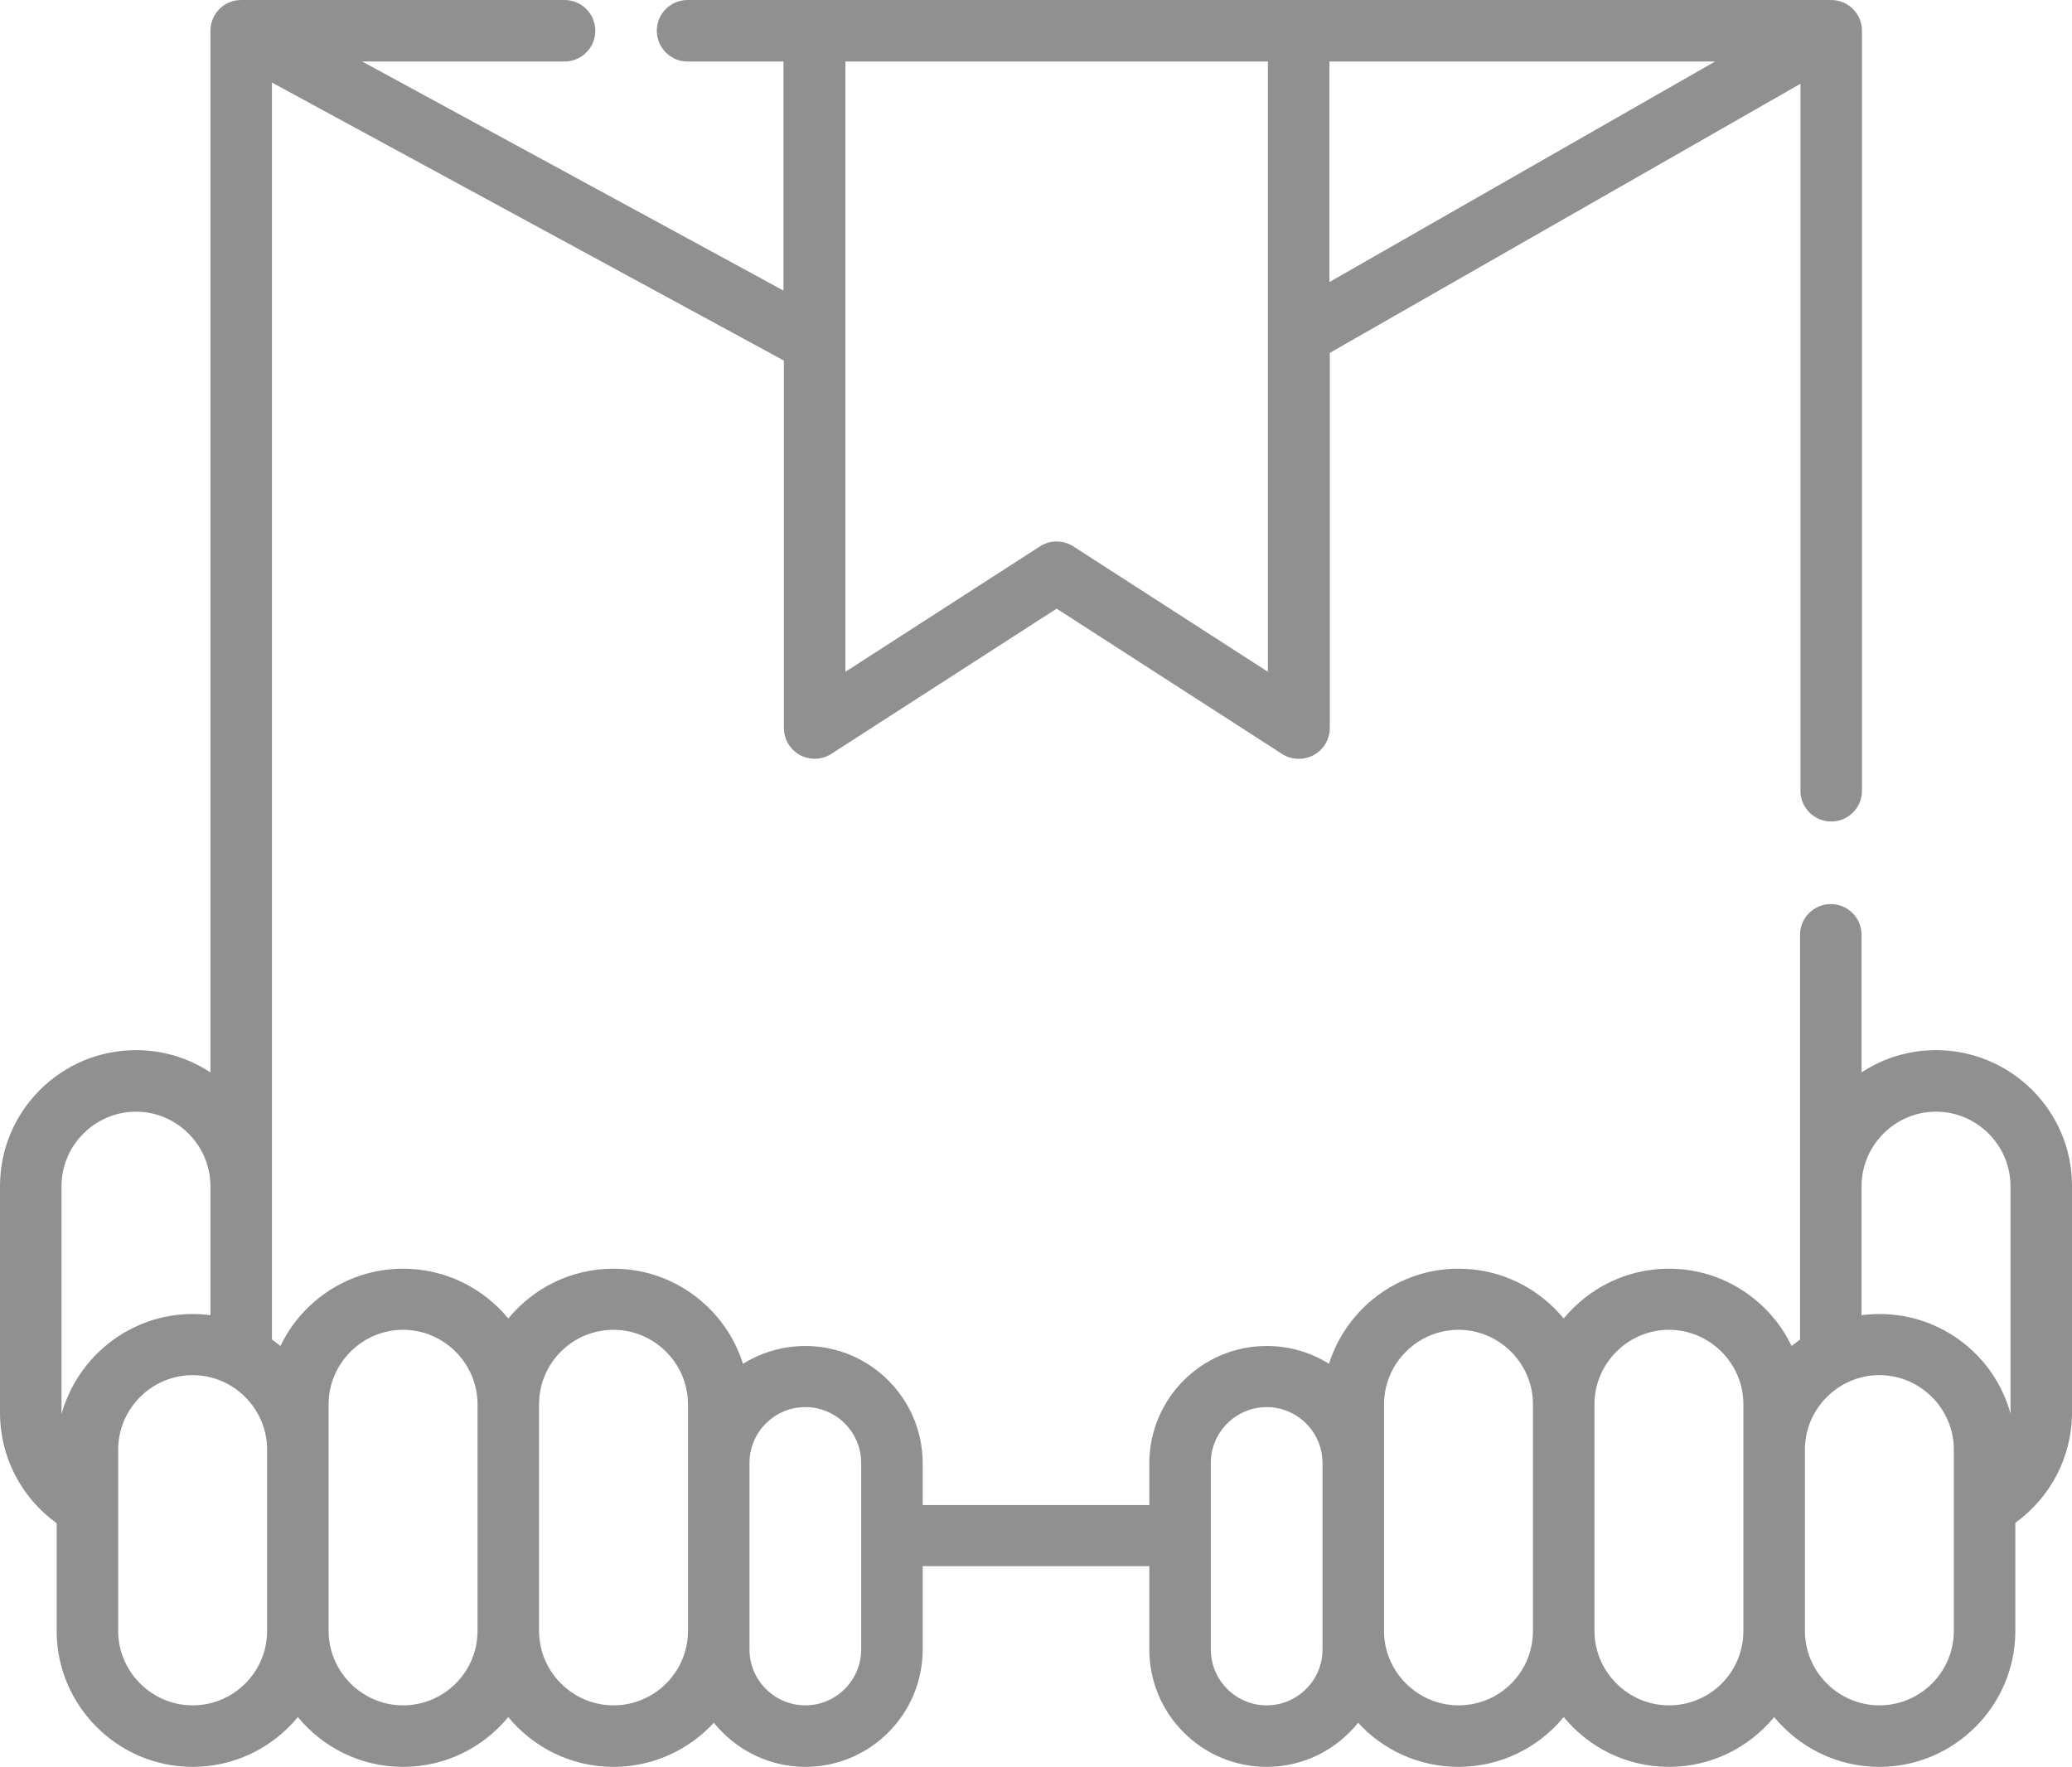 <?xml version="1.0" encoding="utf-8"?>
<!-- Generator: Adobe Illustrator 21.1.0, SVG Export Plug-In . SVG Version: 6.00 Build 0)  -->
<svg version="1.1" id="Layer_1" xmlns="http://www.w3.org/2000/svg" xmlns:xlink="http://www.w3.org/1999/xlink" x="0px" y="0px"
	 viewBox="0 0 512 436.6" style="enable-background:new 0 0 512 436.6;" xml:space="preserve">
<style type="text/css">
	.st0{fill:#909090;}
</style>
<g>
	<path class="st0" d="M478.4,259.5c-6.8,0-13.1,2-18.4,5.5v-34c0-4.2-3.4-7.6-7.6-7.6c-4.2,0-7.6,3.4-7.6,7.6v100
		c-0.7,0.5-1.4,1.1-2.1,1.6c-5.4-11.3-17-19.1-30.3-19.1c-10.5,0-19.8,4.8-26,12.3c-6.2-7.5-15.5-12.3-26-12.3
		c-15,0-27.7,9.9-32,23.5c-4.5-2.8-9.7-4.4-15.4-4.4c-16,0-29,13-29,29v10.3h-56v-10.3c0-16-13-29-29-29c-5.6,0-10.9,1.6-15.4,4.4
		c-4.3-13.6-17-23.5-32-23.5c-10.5,0-19.8,4.8-26,12.3c-6.2-7.5-15.5-12.3-26-12.3c-13.3,0-24.9,7.8-30.3,19.1
		c-0.7-0.6-1.4-1.1-2.1-1.6V20.4l126.5,68.7v90.8c0,2.8,1.5,5.3,4,6.7c1.1,0.6,2.4,0.9,3.6,0.9c1.4,0,2.9-0.4,4.1-1.2l55.7-35.9
		l55.7,35.9c2.3,1.5,5.3,1.6,7.8,0.3c2.4-1.3,4-3.9,4-6.7V87.2l116.3-66.5v174.7c0,4.2,3.4,7.6,7.6,7.6s7.6-3.4,7.6-7.6V7.6
		c0-4.2-3.4-7.6-7.6-7.6H169.9c-4.2,0-7.6,3.4-7.6,7.6c0,4.2,3.4,7.6,7.6,7.6h23.7v56.6L89.5,15.2h50c4.2,0,7.6-3.4,7.6-7.6
		c0-4.2-3.4-7.6-7.6-7.6H59.6C55.4,0,52,3.4,52,7.6V265c-5.3-3.5-11.6-5.5-18.4-5.5C15.1,259.5,0,274.5,0,293.1v56
		c0,11,5.3,21,14,27.3V403c0,18.5,15.1,33.6,33.6,33.6c10.5,0,19.8-4.8,26-12.3c6.2,7.5,15.5,12.3,26,12.3c10.5,0,19.8-4.8,26-12.3
		c6.2,7.5,15.5,12.3,26,12.3c9.8,0,18.6-4.2,24.8-10.9c5.3,6.6,13.5,10.9,22.6,10.9c16,0,29-13,29-29V387h56v20.6c0,16,13,29,29,29
		c9.2,0,17.3-4.3,22.6-10.9c6.1,6.7,15,10.9,24.8,10.9c10.5,0,19.8-4.8,26-12.3c6.2,7.5,15.5,12.3,26,12.3c10.5,0,19.8-4.8,26-12.3
		c6.2,7.5,15.5,12.3,26,12.3c18.5,0,33.6-15.1,33.6-33.6v-26.7c8.7-6.3,14-16.3,14-27.3v-56C512,274.5,496.9,259.5,478.4,259.5
		L478.4,259.5z M313.3,166l-48.1-31c-2.5-1.6-5.7-1.6-8.2,0l-48.1,31V15.2h104.4V166z M423.8,15.2l-95.3,54.5V15.2H423.8z
		 M15.2,293.1c0-10.1,8.3-18.4,18.4-18.4c10.1,0,18.4,8.3,18.4,18.4v31.9c-1.4-0.2-2.9-0.3-4.4-0.3c-15.4,0-28.4,10.5-32.4,24.7
		c0-0.1,0-0.1,0-0.2V293.1z M47.6,421.4c-10.1,0-18.4-8.3-18.4-18.4v-44.8c0-10.1,8.3-18.4,18.4-18.4c10.1,0,18.4,8.3,18.4,18.4V403
		C66,413.2,57.7,421.4,47.6,421.4L47.6,421.4z M99.6,421.4c-10.1,0-18.4-8.3-18.4-18.4v-56c0-10.1,8.3-18.4,18.4-18.4
		c10.1,0,18.4,8.3,18.4,18.4v56C118,413.2,109.7,421.4,99.6,421.4L99.6,421.4z M151.6,421.4c-10.1,0-18.4-8.3-18.4-18.4v-56
		c0-10.1,8.2-18.4,18.4-18.4c10.1,0,18.4,8.3,18.4,18.4v56C170,413.2,161.7,421.4,151.6,421.4L151.6,421.4z M212.8,407.6
		c0,7.6-6.2,13.8-13.8,13.8c-7.6,0-13.8-6.2-13.8-13.8v-46.1c0-7.6,6.2-13.8,13.8-13.8c7.6,0,13.8,6.2,13.8,13.8V407.6z M460,293.1
		c0-10.1,8.3-18.4,18.4-18.4c10.1,0,18.4,8.3,18.4,18.4v56c0,0.1,0,0.1,0,0.2c-3.9-14.2-16.9-24.6-32.4-24.6c-1.5,0-3,0.1-4.4,0.3
		V293.1z M326.8,407.6c0,7.6-6.2,13.8-13.8,13.8c-7.6,0-13.8-6.2-13.8-13.8v-46.1c0-7.6,6.2-13.8,13.8-13.8
		c7.6,0,13.8,6.2,13.8,13.8V407.6z M360.4,421.4c-10.1,0-18.4-8.3-18.4-18.4v-56c0-10.1,8.3-18.4,18.4-18.4
		c10.1,0,18.4,8.3,18.4,18.4v56C378.8,413.2,370.6,421.4,360.4,421.4L360.4,421.4z M412.4,421.4c-10.1,0-18.4-8.3-18.4-18.4v-56
		c0-10.1,8.3-18.4,18.4-18.4c10.1,0,18.4,8.3,18.4,18.4v56C430.8,413.2,422.6,421.4,412.4,421.4L412.4,421.4z M464.4,421.4
		c-10.1,0-18.4-8.3-18.4-18.4v-44.8c0-10.1,8.3-18.4,18.4-18.4c10.1,0,18.4,8.3,18.4,18.4V403C482.8,413.2,474.5,421.4,464.4,421.4
		L464.4,421.4z M464.4,421.4"/>
</g>
</svg>
